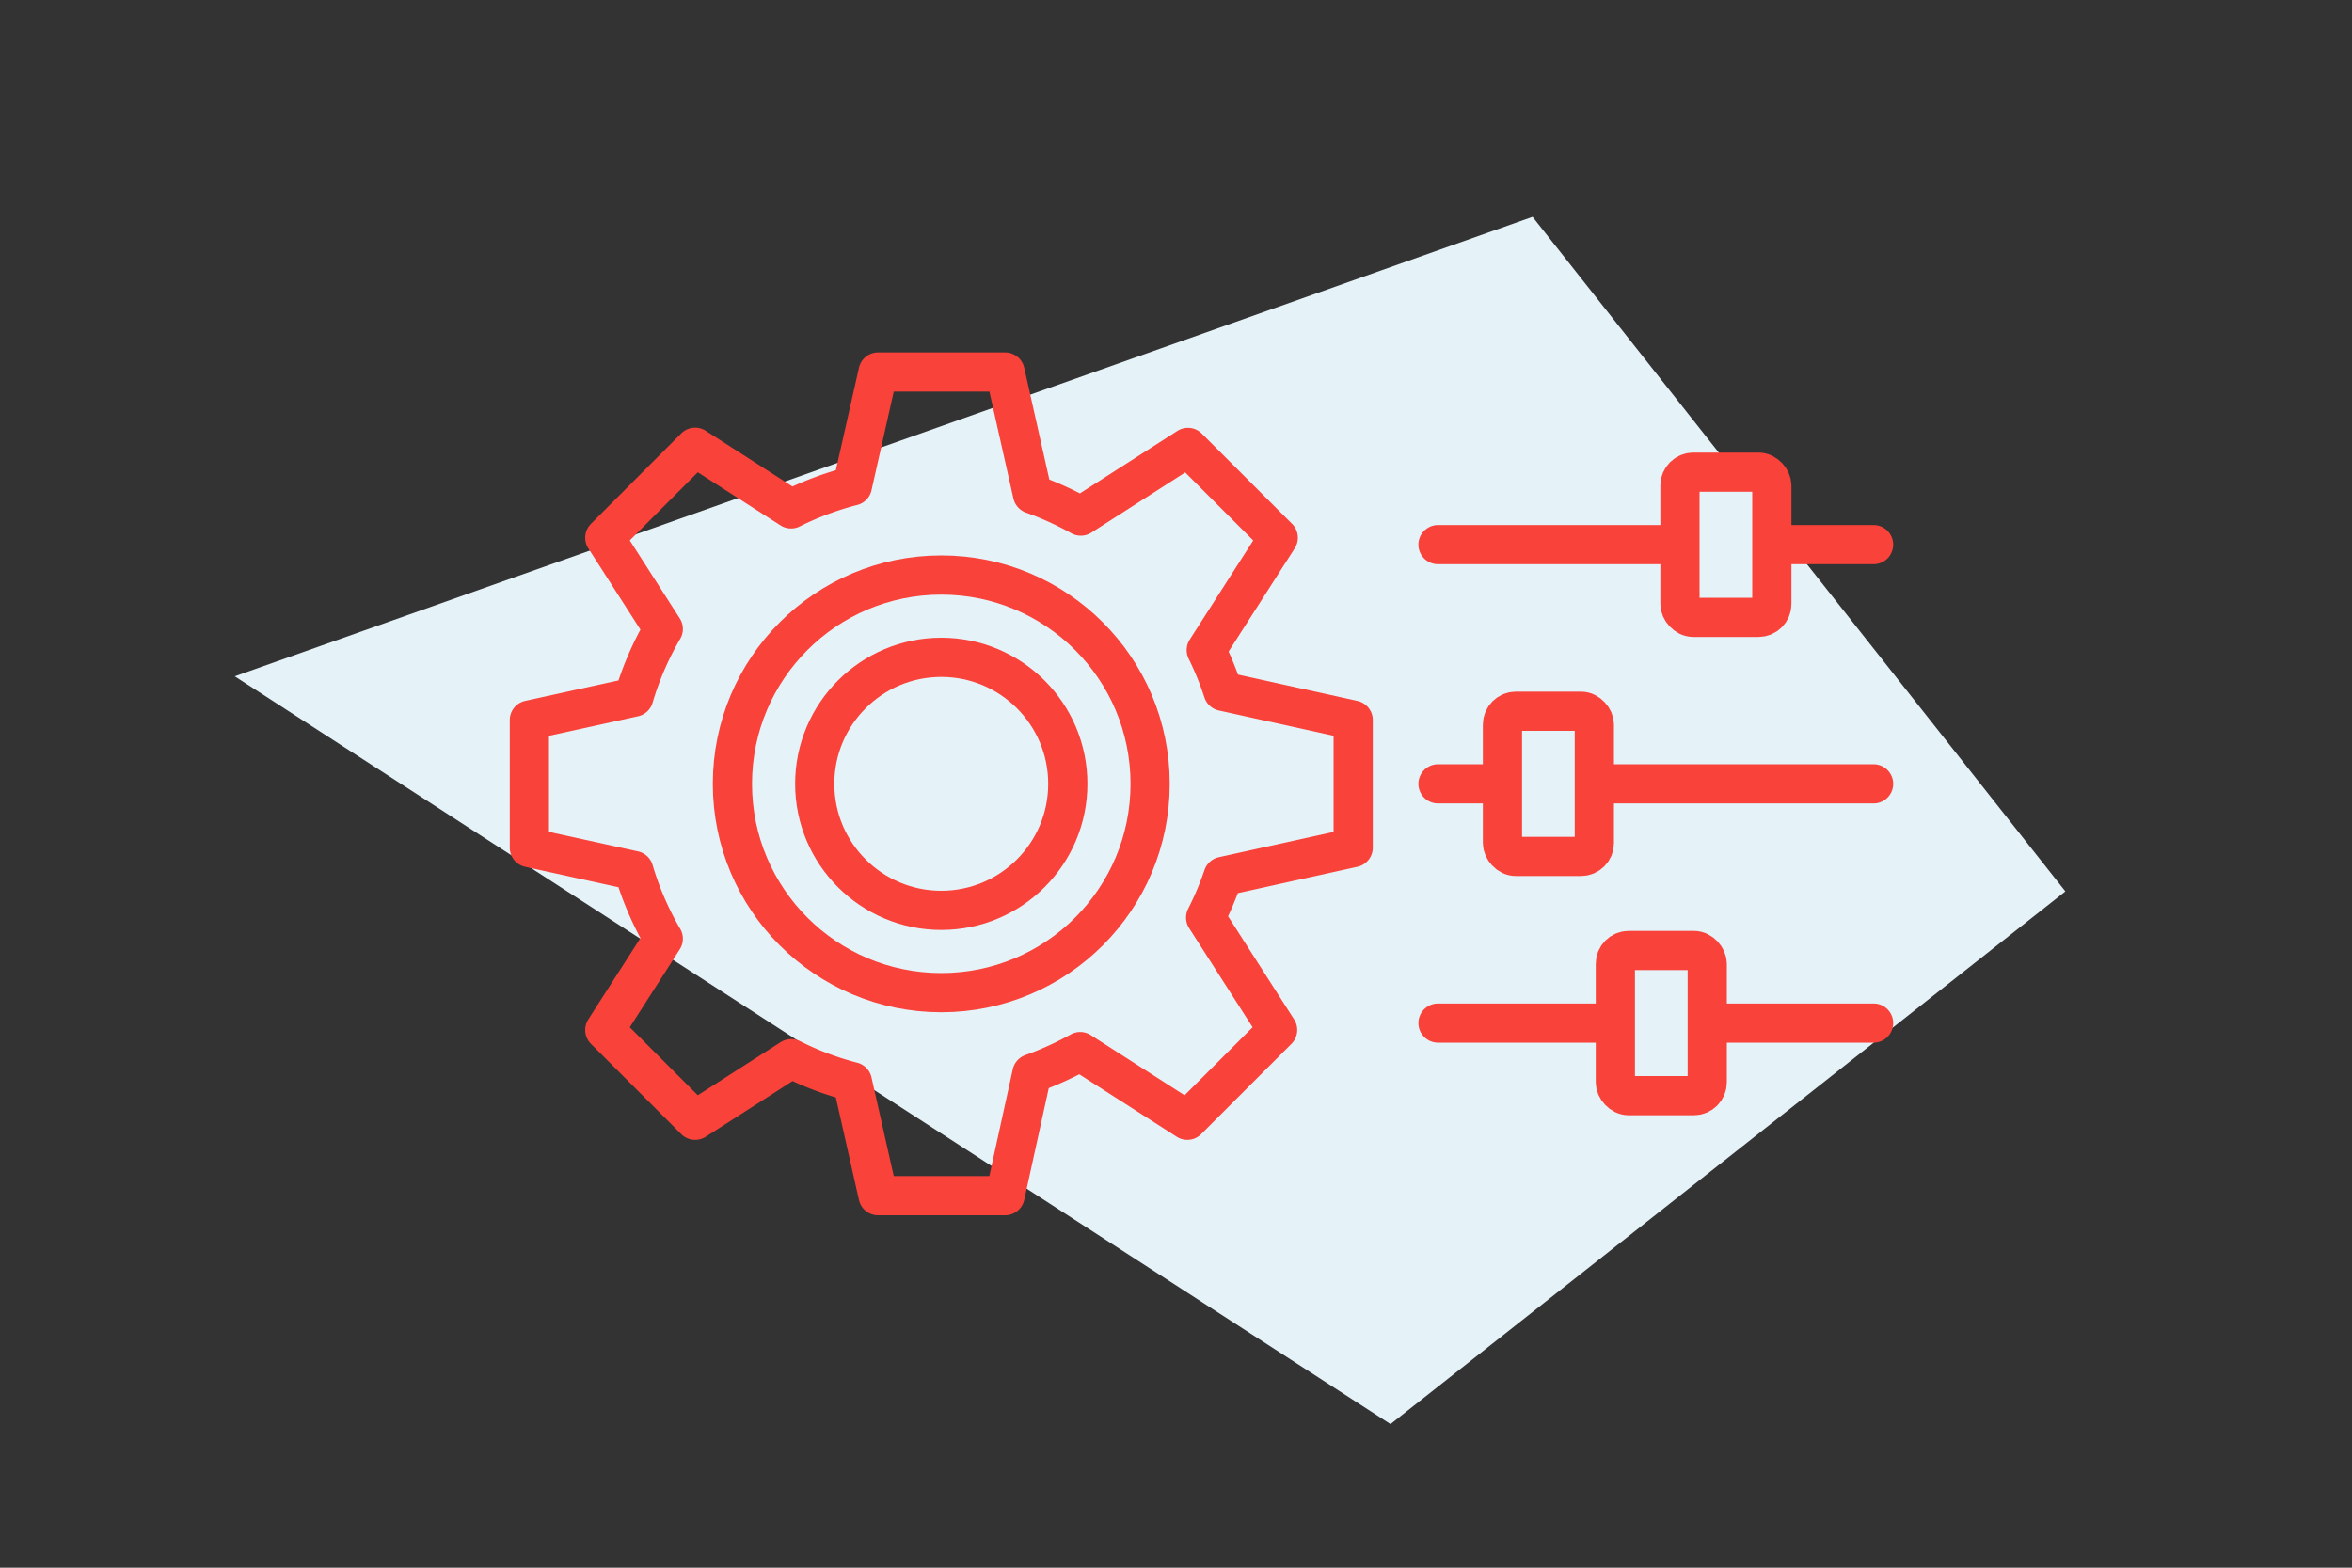 <?xml version="1.0" encoding="UTF-8"?> <svg xmlns="http://www.w3.org/2000/svg" id="Layer_1" data-name="Layer 1" viewBox="0 0 150 100"><rect x="0" y="0" width="150" height="100" fill="#333333" stroke="none"/><defs><style>.cls-1,.cls-3{fill:#e5f2f8;}.cls-2{fill:none;}.cls-2,.cls-3{stroke:#f9423a;stroke-linecap:round;stroke-linejoin:round;stroke-width:2.5px;}</style></defs><polygon class="cls-1" points="97.74 13.83 131.72 56.86 88.68 90.84 14.97 43.14 97.74 13.83"></polygon><path class="cls-2" d="M86.3,54.07V45.93L78,44.1a20.11,20.11,0,0,0-1.07-2.63l4.59-7.17-5.76-5.76-6.83,4.38a20.89,20.89,0,0,0-3.08-1.4L64.1,23.73H56L54.36,31a19.74,19.74,0,0,0-3.91,1.46l-6.12-3.93L38.57,34.3l3.73,5.82a19.59,19.59,0,0,0-1.88,4.35l-6.66,1.46v8.14l6.66,1.46a19.59,19.59,0,0,0,1.88,4.35L38.57,65.7l5.76,5.76,6.13-3.93A19.42,19.42,0,0,0,54.36,69L56,76.27H64.1l1.71-7.79a20.89,20.89,0,0,0,3.08-1.4l6.83,4.38,5.76-5.76-4.59-7.17A20.11,20.11,0,0,0,78,55.9Z"></path><circle class="cls-2" cx="60.03" cy="50" r="8.07"></circle><circle class="cls-2" cx="60.03" cy="50" r="13.32"></circle><line class="cls-2" x1="91.71" y1="34.74" x2="119.49" y2="34.74"></line><rect class="cls-3" x="107.14" y="30.12" width="5.86" height="9.26" rx="0.85"></rect><line class="cls-2" x1="91.71" y1="50" x2="119.49" y2="50"></line><rect class="cls-3" x="95.82" y="45.37" width="5.86" height="9.26" rx="0.85"></rect><line class="cls-2" x1="91.71" y1="65.26" x2="119.49" y2="65.26"></line><rect class="cls-3" x="103.02" y="60.63" width="5.86" height="9.26" rx="0.85"></rect></svg> 
